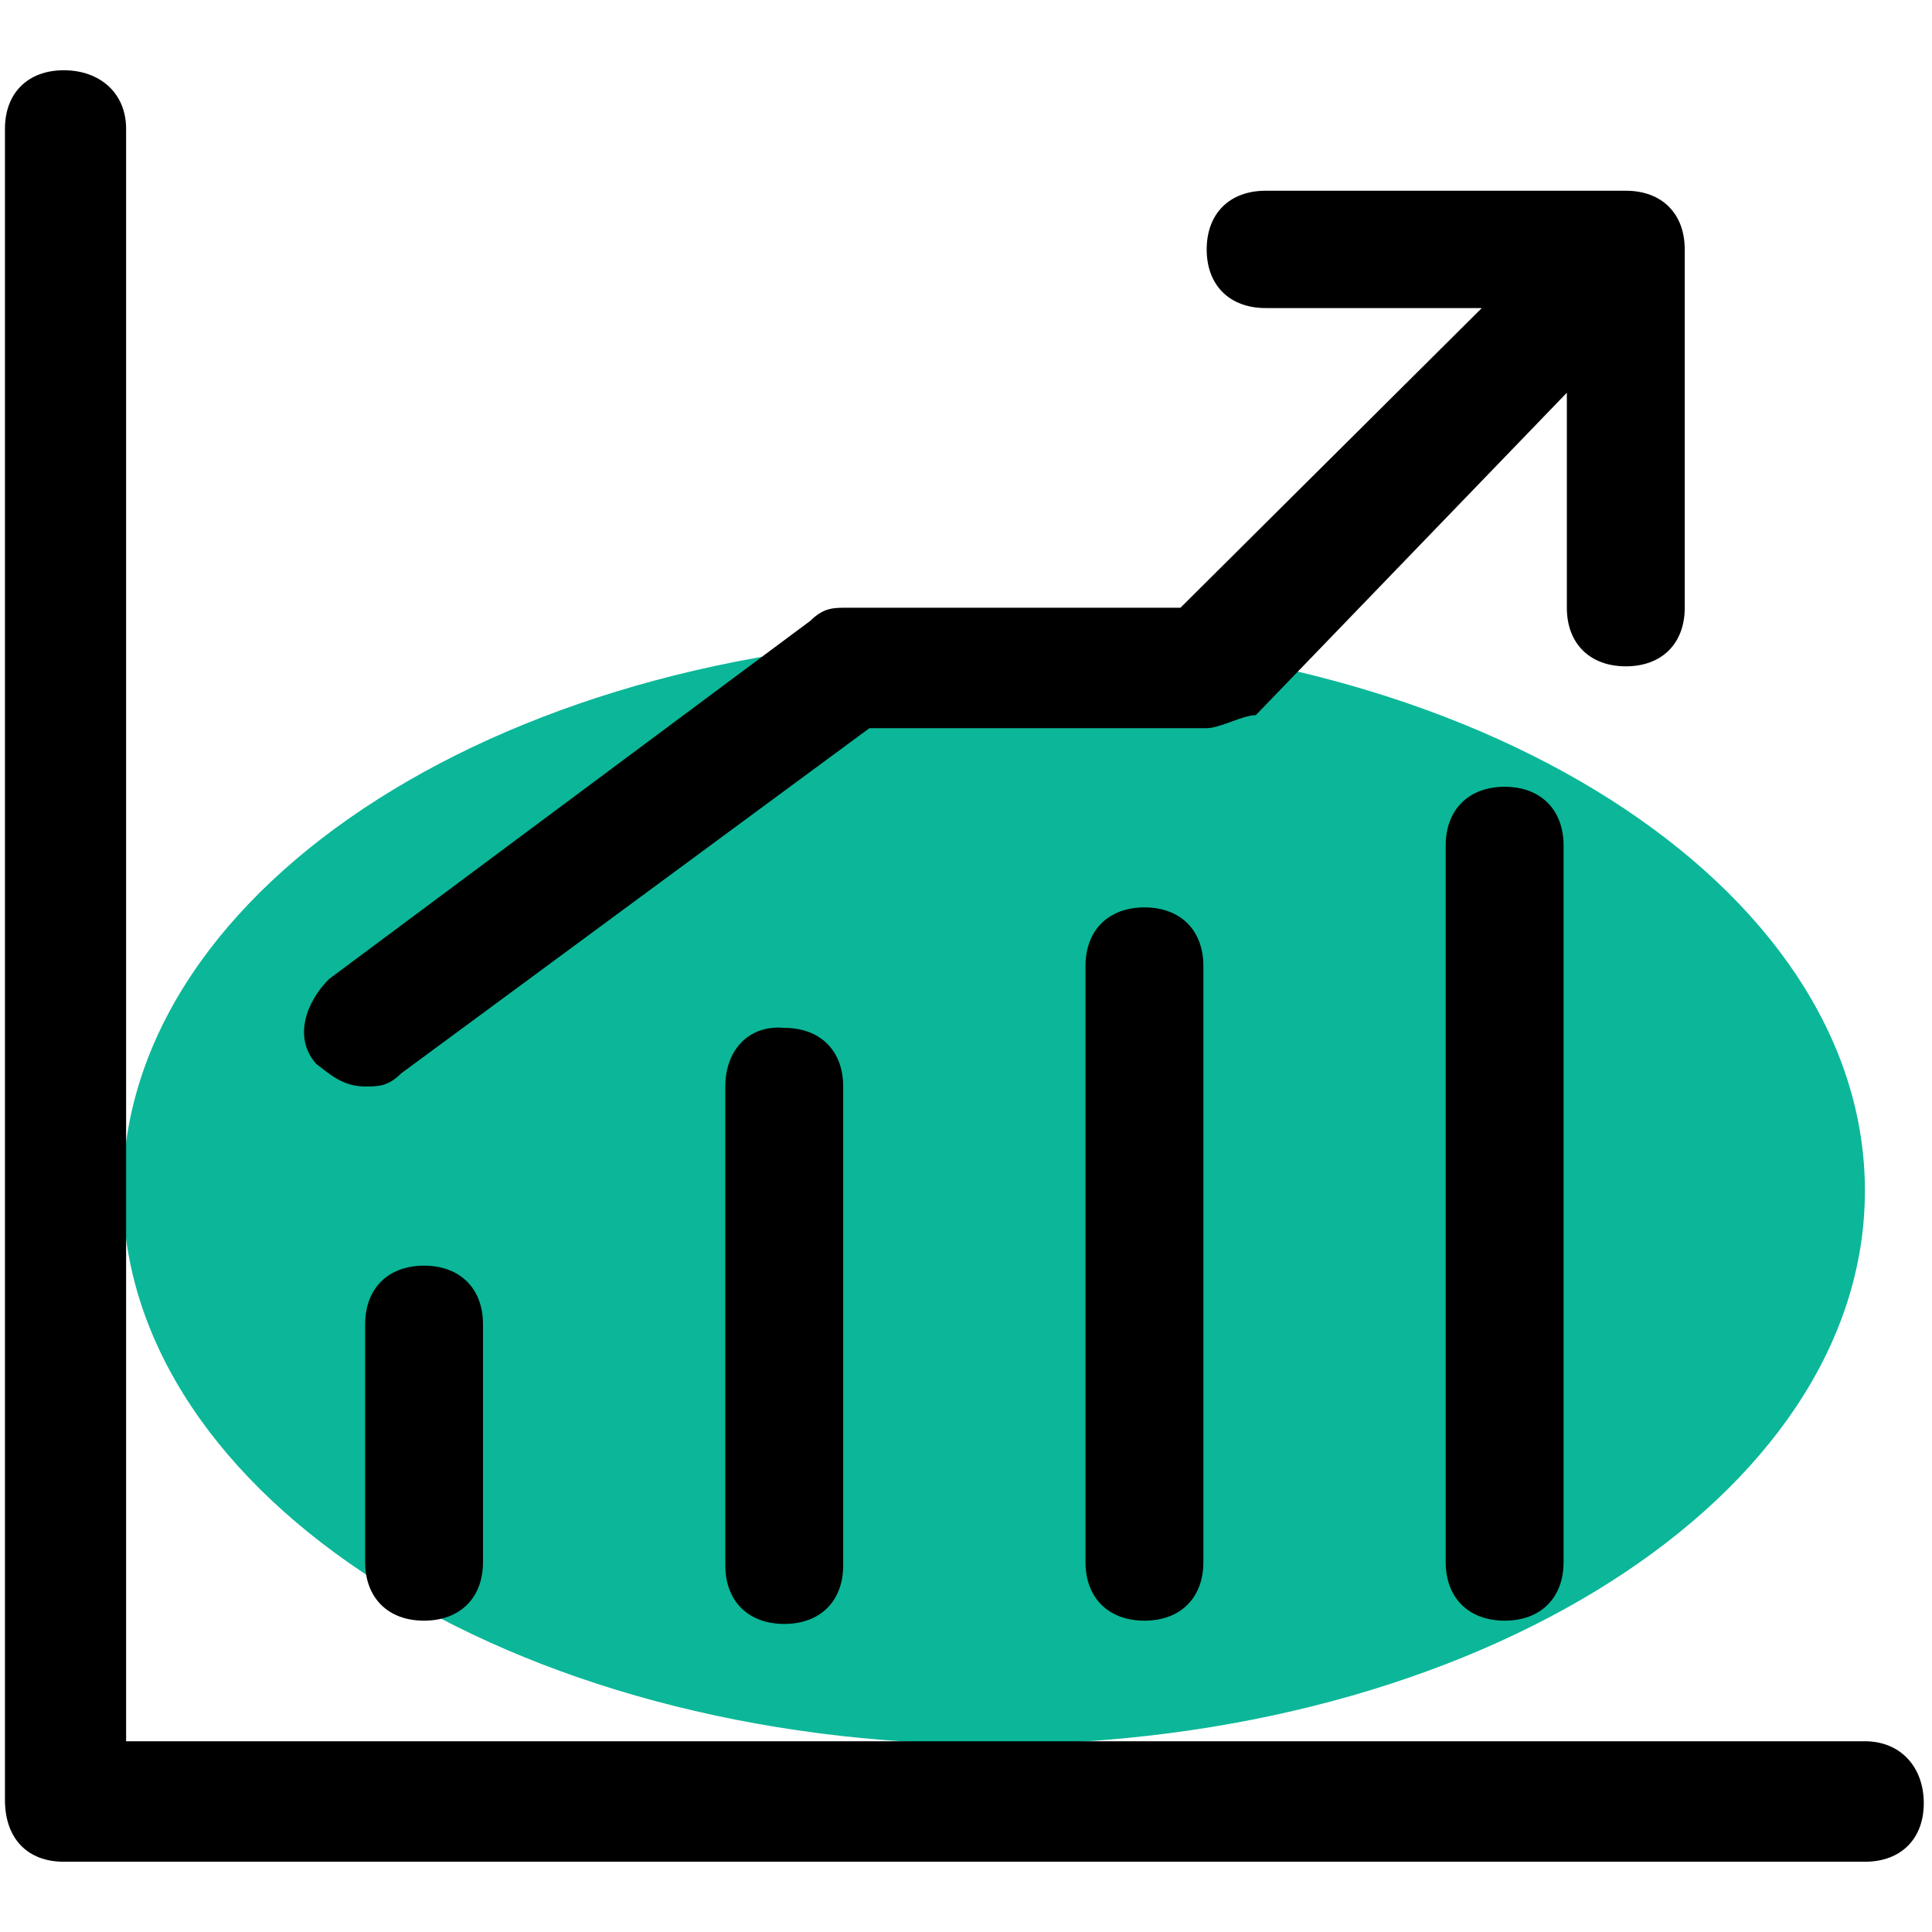 <?xml version="1.0" encoding="UTF-8"?>
<svg xmlns="http://www.w3.org/2000/svg" xmlns:xlink="http://www.w3.org/1999/xlink" width="55px" height="55px" viewBox="0 0 55 51" version="1.1">
<g id="surface1">
<path style=" stroke:none;fill-rule:nonzero;fill:rgb(4.314%,71.765%,59.608%);fill-opacity:1;" d="M 53.09 31.898 C 53.09 23.191 41.988 16.133 28.293 16.133 C 14.598 16.133 3.496 23.191 3.496 31.898 C 3.496 40.605 14.598 47.66 28.293 47.66 C 41.988 47.66 53.09 40.605 53.09 31.898 Z M 53.09 31.898 "/>
<path style=" stroke:none;fill-rule:nonzero;fill:rgb(0%,0%,0%);fill-opacity:1;" d="M 53.09 47.57 L 3.59 47.57 L 3.59 1.668 C 3.59 0.648 2.844 0 1.816 0 C 0.793 0 0.141 0.648 0.141 1.668 L 0.141 49.238 C 0.141 50.352 0.793 51 1.816 51 L 53.09 51 C 54.113 51 54.766 50.352 54.766 49.332 C 54.766 48.312 54.113 47.57 53.09 47.57 Z M 53.09 47.57 "/>
<path style=" stroke:none;fill-rule:nonzero;fill:rgb(0%,0%,0%);fill-opacity:1;" d="M 10.395 35.699 L 10.395 42.469 C 10.395 43.488 11.047 44.137 12.07 44.137 C 13.098 44.137 13.75 43.488 13.75 42.469 L 13.75 35.699 C 13.75 34.68 13.098 34.031 12.07 34.031 C 11.047 34.031 10.395 34.68 10.395 35.699 Z M 20.648 28.93 L 20.648 42.562 C 20.648 43.582 21.301 44.23 22.328 44.23 C 23.352 44.23 24.004 43.582 24.004 42.562 L 24.004 28.93 C 24.004 27.91 23.352 27.262 22.328 27.262 C 21.301 27.168 20.648 27.91 20.648 28.93 Z M 30.902 25.5 L 30.902 42.469 C 30.902 43.488 31.555 44.137 32.582 44.137 C 33.605 44.137 34.258 43.488 34.258 42.469 L 34.258 25.5 C 34.258 24.48 33.605 23.832 32.582 23.832 C 31.555 23.832 30.902 24.48 30.902 25.5 Z M 41.156 22.07 L 41.156 42.469 C 41.156 43.488 41.809 44.137 42.836 44.137 C 43.859 44.137 44.512 43.488 44.512 42.469 L 44.512 22.07 C 44.512 21.051 43.859 20.398 42.836 20.398 C 41.809 20.398 41.156 21.051 41.156 22.07 Z M 10.395 28.93 C 10.766 28.93 11.047 28.93 11.418 28.559 L 24.75 18.73 L 34.352 18.73 C 34.723 18.73 35.379 18.359 35.75 18.359 L 44.605 9.18 L 44.605 15.301 C 44.605 16.32 45.258 16.969 46.285 16.969 C 47.309 16.969 47.961 16.32 47.961 15.301 L 47.961 5.102 C 47.961 4.078 47.309 3.43 46.285 3.43 L 36.031 3.43 C 35.004 3.43 34.352 4.078 34.352 5.102 C 34.352 6.121 35.004 6.77 36.031 6.77 L 42.184 6.77 L 33.605 15.301 L 24.098 15.301 C 23.723 15.301 23.445 15.301 23.07 15.672 L 9.367 25.871 C 8.715 26.52 8.344 27.539 8.996 28.281 C 9.367 28.559 9.742 28.93 10.395 28.93 Z M 10.395 28.93 "/>
</g>
</svg>
